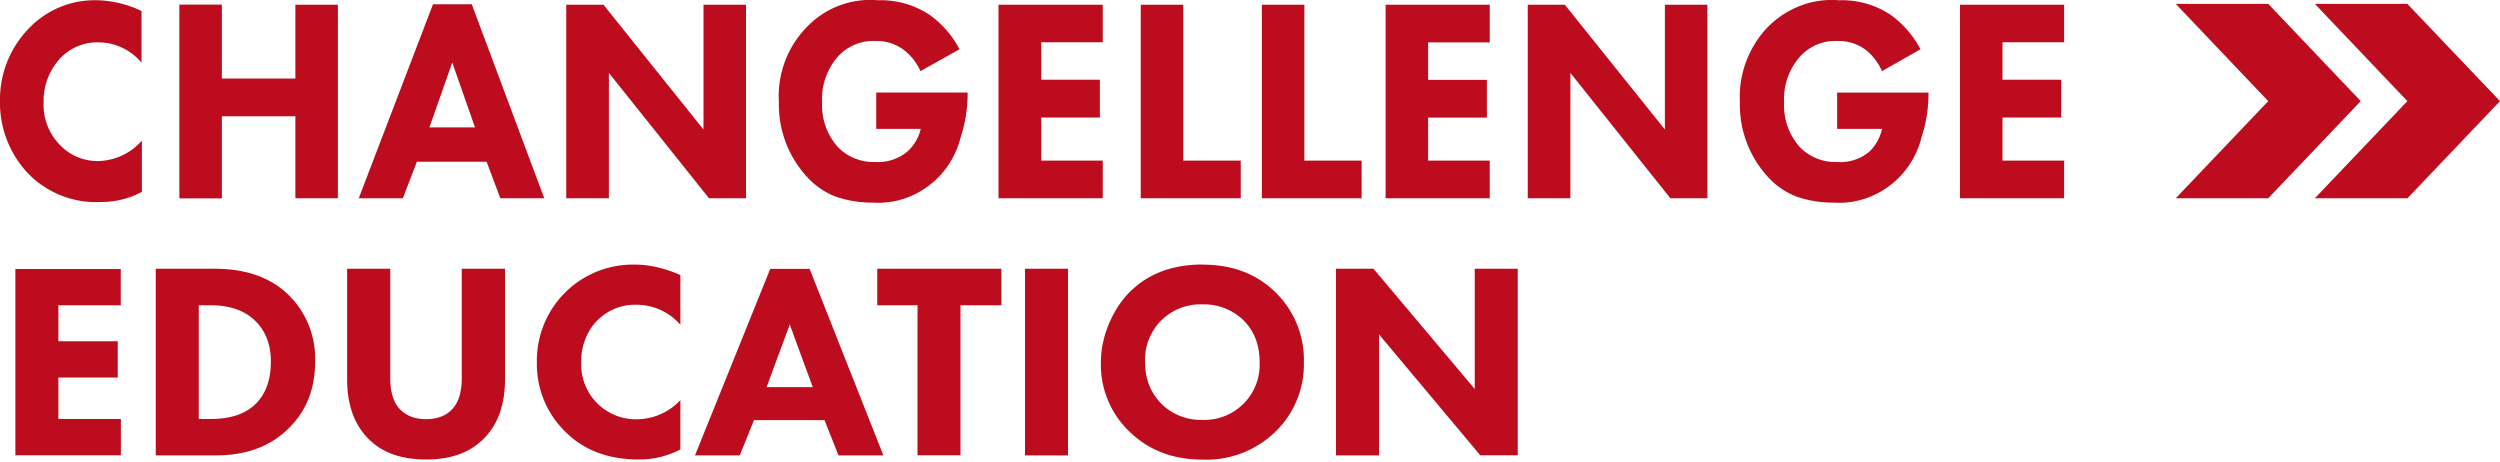 <svg xmlns="http://www.w3.org/2000/svg" fill="none" viewBox="0 0 200 37"><g fill="#BD0C1E" clip-path="url(#a)"><path fill-rule="evenodd" d="M185.19.31h7.4L200 8.09l-7.4 7.77h-7.41l7.4-7.77-7.4-7.78Zm-3.73 0 7.4 7.78-7.4 7.77h-7.4l7.4-7.77-7.4-7.78h7.4ZM70.1 10.3V7.4h7.31v.17c-.01 1.17-.2 2.34-.57 3.45a6.9 6.9 0 0 1-4.12 4.73c-.9.36-1.88.52-2.85.46a9.14 9.14 0 0 1-2.9-.44 5.97 5.97 0 0 1-2.49-1.71 8.54 8.54 0 0 1-2.17-5.9 7.9 7.9 0 0 1 2.2-5.96A7.02 7.02 0 0 1 70.23.02a7.1 7.1 0 0 1 4.13 1.16 7.9 7.9 0 0 1 2.4 2.76l-3.12 1.75a4.42 4.42 0 0 0-1.3-1.67 3.6 3.6 0 0 0-2.25-.74 3.83 3.83 0 0 0-3.06 1.25 5.13 5.13 0 0 0-1.26 3.67 4.98 4.98 0 0 0 1.25 3.55 3.94 3.94 0 0 0 2.97 1.21 3.7 3.7 0 0 0 2.57-.81 3.5 3.5 0 0 0 1.1-1.84H70.1l.01-.01Zm-58.75 5.05v-4.1a4.77 4.77 0 0 1-3.39 1.63 4.13 4.13 0 0 1-3.21-1.33 4.56 4.56 0 0 1-1.26-3.38 4.98 4.98 0 0 1 1.4-3.58c.8-.8 1.87-1.23 2.97-1.2a4.48 4.48 0 0 1 3.46 1.63V.88A8.67 8.67 0 0 0 7.78.02a7.27 7.27 0 0 0-5.45 2.23A8.14 8.14 0 0 0 0 8.08a8.2 8.2 0 0 0 2.33 5.88 7.58 7.58 0 0 0 5.76 2.2c1.14 0 2.25-.27 3.26-.81Zm6.4-9.08V.37h-3.4v15.5h3.4V9.3h5.88v6.56h3.4V.38h-3.4v5.9h-5.88v-.01Zm22.28 9.6-1.1-2.93h-5.58l-1.12 2.92H28.7L34.64.34h3.1l5.8 15.52h-3.5l-.01.01Zm-5.68-5.68H38L36.18 5l-1.83 5.2v-.01Zm10.96 5.67h3.4V5.83l8.01 10.03h2.96V.38h-3.4v9.98l-8-9.98H45.3v15.48h.01ZM88.22 3.39V.38h-8.34v15.48h8.34v-3.01H83.3V9.4h4.69V6.38h-4.69v-3h4.93v.01ZM91.26.38h3.4v12.47h4.6v3.01h-8V.38Zm13.1 0h-3.41v15.48h7.98v-3.01h-4.58V.38h.01Zm14.82 0v3.01h-4.93v3h4.7v3.02h-4.7v3.44h4.93v3.01h-8.33V.38h8.33Zm3.04 15.48h3.41V5.83l8 10.03h2.96V.38h-3.4v9.98l-8-9.98h-2.97v15.48Zm24.75-5.55v-2.9h7.31v.16c-.01 1.18-.2 2.34-.57 3.45a6.9 6.9 0 0 1-4.12 4.73 6.6 6.6 0 0 1-2.85.46 9.14 9.14 0 0 1-2.9-.44 5.98 5.98 0 0 1-2.49-1.71 8.55 8.55 0 0 1-2.16-5.9 8.08 8.08 0 0 1 2.2-5.96 7.31 7.31 0 0 1 2.64-1.74 7.02 7.02 0 0 1 3.08-.44c1.46-.05 2.9.35 4.13 1.16a8 8 0 0 1 2.4 2.76l-3.08 1.75a4.5 4.5 0 0 0-1.26-1.67 3.59 3.59 0 0 0-2.26-.74A3.8 3.8 0 0 0 144 4.53a5.1 5.1 0 0 0-1.27 3.67 4.98 4.98 0 0 0 1.24 3.55 3.94 3.94 0 0 0 3 1.21c.92.07 1.83-.22 2.56-.81.52-.49.88-1.13 1.03-1.84h-3.6.01Zm18.16-6.92V.38h-8.33v15.48h8.33v-3.01h-4.93V9.4h4.7V6.38h-4.7v-3h4.93v.01Z" clip-rule="evenodd"/><path d="M9.66 21.5v2.92H4.67v2.88h4.75v2.9H4.67v3.32h5v2.9H1.23v-14.9h8.43v-.02Zm2.8 0h4.72c2.5 0 4.46.7 5.88 2.07a7.12 7.12 0 0 1 2.15 5.34c0 2.17-.68 3.92-2.04 5.28-1.47 1.5-3.43 2.24-5.88 2.24h-4.83V21.5Zm3.44 2.92v9.1h.92c1.46 0 2.6-.33 3.4-1 .97-.81 1.45-2.01 1.45-3.6 0-1.34-.4-2.4-1.23-3.23-.85-.85-2.05-1.27-3.62-1.27h-.92Zm24.5-2.92v8.84c0 2.02-.56 3.6-1.67 4.72-1.1 1.14-2.65 1.7-4.65 1.7-2 0-3.55-.56-4.65-1.7-1.1-1.13-1.66-2.7-1.66-4.72V21.5h3.45v8.74c0 1.14.26 1.97.78 2.5.5.53 1.2.79 2.08.79.9 0 1.59-.26 2.08-.78.52-.54.78-1.37.78-2.5V21.5h3.45ZM54.43 32v3.96c-1.06.54-2.16.8-3.3.8-2.42 0-4.38-.72-5.85-2.17a7.56 7.56 0 0 1-2.33-5.66 7.68 7.68 0 0 1 7.9-7.76c1.1 0 2.3.28 3.58.83v3.98a4.66 4.66 0 0 0-3.5-1.6 4.24 4.24 0 0 0-4.1 2.75A4.6 4.6 0 0 0 46.5 29a4.37 4.37 0 0 0 4.51 4.54A4.8 4.8 0 0 0 54.44 32Zm12.65 4.43-1.12-2.82h-5.64l-1.14 2.82h-3.58l6.02-14.92h3.15l5.9 14.92h-3.59Zm-5.75-5.46h3.69l-1.84-5.01-1.85 5Zm18.78-6.55h-3.27v12h-3.44v-12h-3.22V21.5h9.93v2.92ZM82 21.5h3.44v14.93H82V21.5Zm14.22-.33c2.35 0 4.28.73 5.77 2.17a7.52 7.52 0 0 1 2.32 5.64 7.5 7.5 0 0 1-2.32 5.6 7.93 7.93 0 0 1-5.77 2.19c-2.36 0-4.3-.74-5.82-2.2a7.4 7.4 0 0 1-2.33-5.55c0-1.04.21-2.07.63-3.08.43-1.03 1-1.9 1.68-2.58 1.46-1.46 3.4-2.2 5.84-2.2Zm-.03 3.18A4.42 4.42 0 0 0 91.61 29c0 1.34.45 2.46 1.36 3.36a4.47 4.47 0 0 0 3.2 1.23 4.42 4.42 0 0 0 4.6-4.6c0-1.38-.42-2.5-1.29-3.37a4.55 4.55 0 0 0-3.29-1.27Zm14.13 12.08h-3.44V21.5h3l8.1 9.62V21.5h3.44v14.92h-3l-8.1-9.67v9.67Z"/></g><defs><clipPath id="a"><path fill="#fff" d="M0 0h200v37H0z"/></clipPath></defs></svg>
